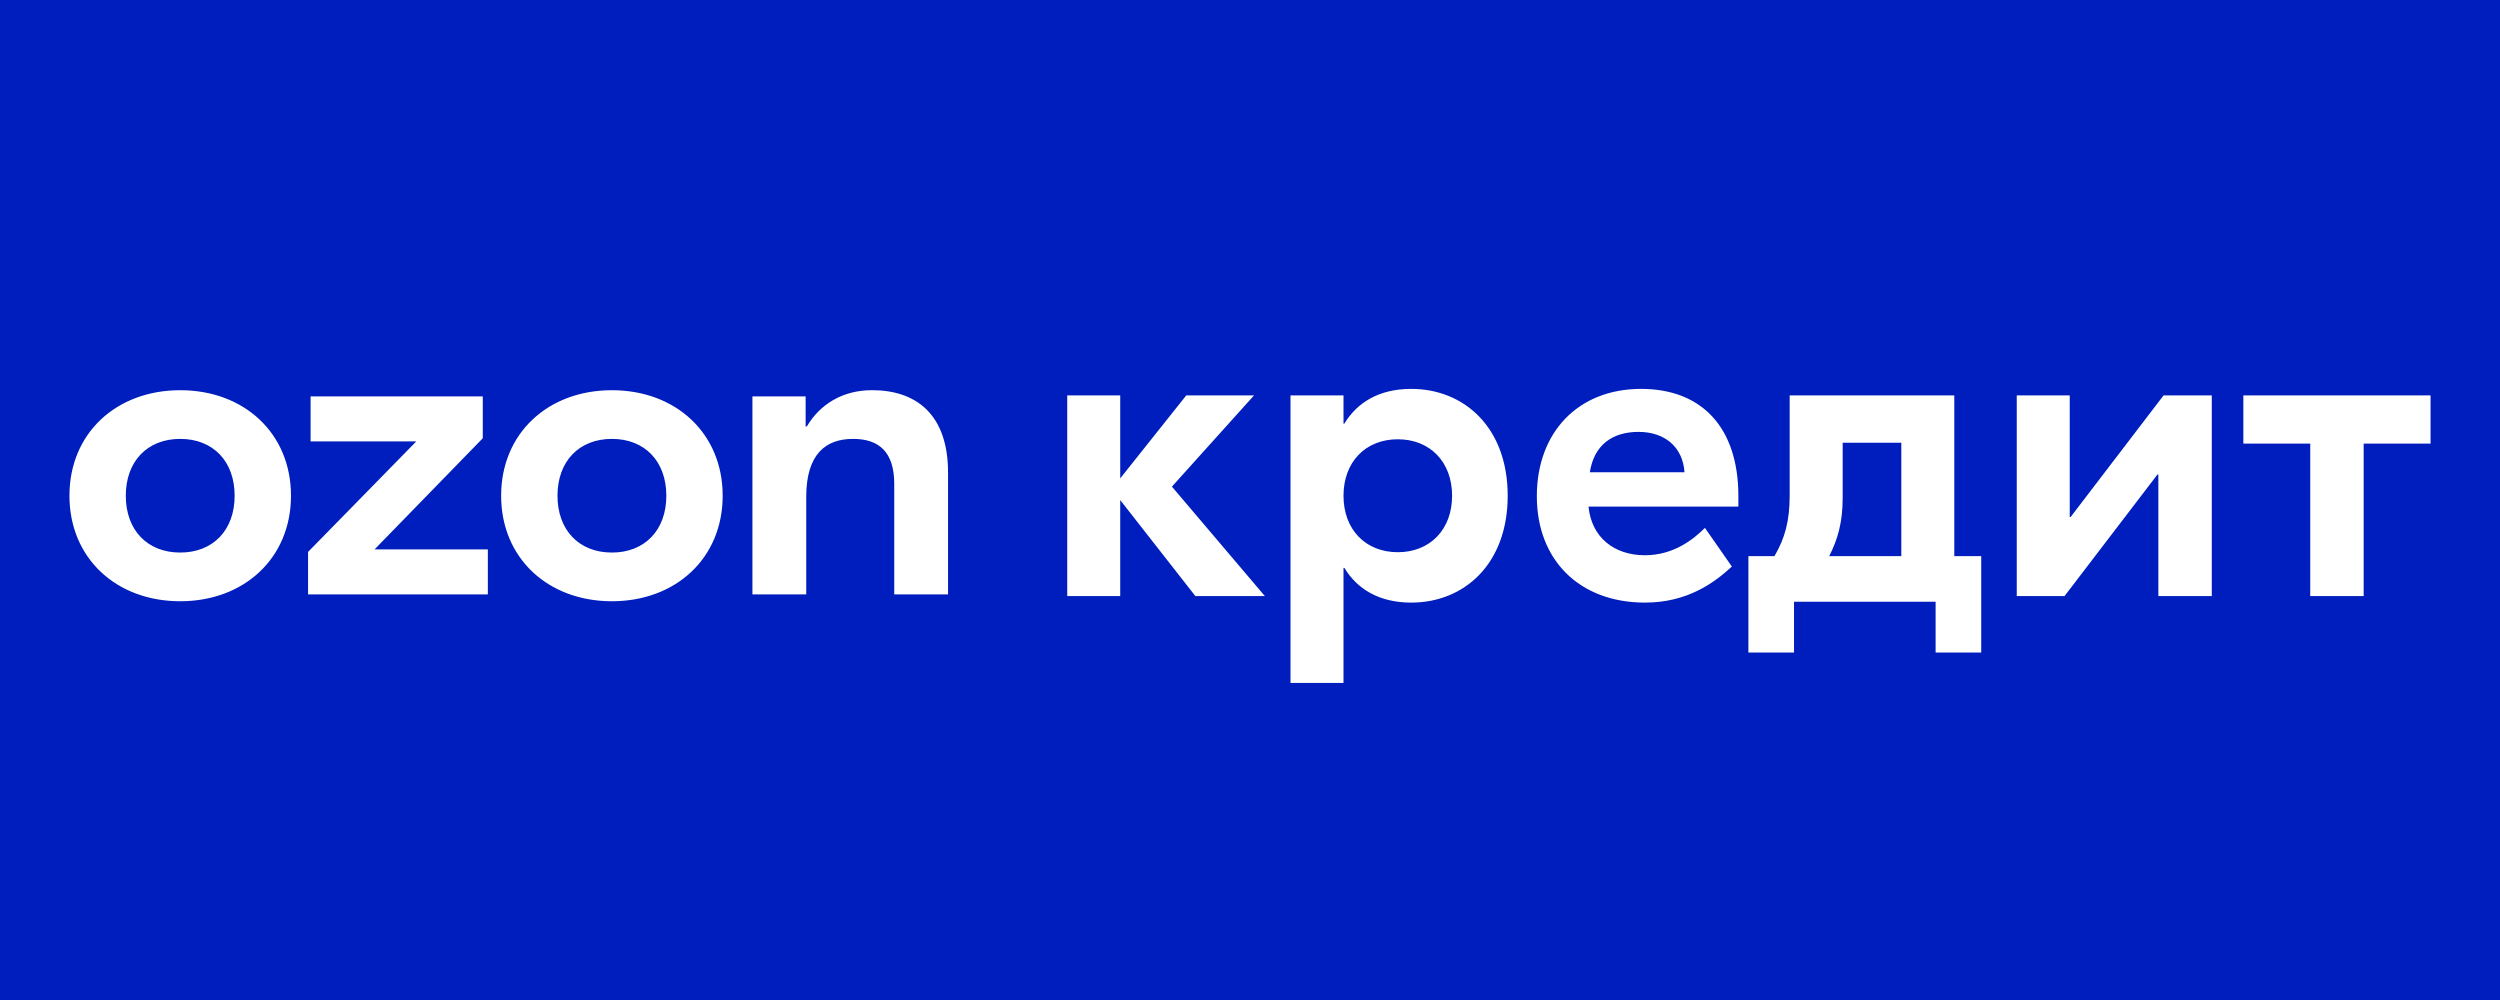 <svg width="180" height="72" viewBox="0 0 180 72" fill="none" xmlns="http://www.w3.org/2000/svg">
<rect width="180" height="72" fill="#001EBE"/>
<path fill-rule="evenodd" clip-rule="evenodd" d="M92.916 28.469V49.173H96.732V40.885H96.794C97.701 42.386 99.265 43.387 101.611 43.387C105.395 43.387 108.554 40.635 108.554 35.694C108.554 30.752 105.395 28 101.611 28C99.265 28 97.701 29.001 96.794 30.502H96.732V28.469H92.916ZM104.551 35.694C104.551 38.133 102.956 39.759 100.641 39.759C98.327 39.759 96.732 38.133 96.732 35.694C96.732 33.254 98.327 31.628 100.641 31.628C102.956 31.628 104.551 33.254 104.551 35.694ZM86.067 42.918H91.07L84.378 35.037L90.289 28.469H85.41L80.656 34.443V28.469H76.841V42.918H80.656V36.006L86.067 42.918ZM118.157 28C122.536 28 125.163 30.783 125.163 35.725V36.475H114.373C114.592 38.696 116.218 39.978 118.439 39.978C120.503 39.978 121.942 38.821 122.755 38.008L124.694 40.791C123.411 41.98 121.472 43.387 118.439 43.387C113.716 43.387 110.652 40.322 110.652 35.725C110.652 31.128 113.623 28 118.157 28ZM117.97 31.096C116.125 31.096 114.78 32.003 114.467 34.005H121.285C121.16 32.16 119.846 31.096 117.97 31.096ZM142.648 40.041H140.709V28.469H128.856V35.694C128.856 37.507 128.512 38.758 127.762 40.041H125.885V46.984H129.169V43.325H139.364V46.984H142.648V40.041ZM131.702 40.041C132.328 38.821 132.672 37.57 132.672 35.85V31.878H136.894V40.041H131.702ZM145.206 28.469H149.021V37.226H149.084L155.777 28.469H159.248V42.918H155.401V34.161H155.339L148.646 42.918H145.206V28.469ZM175 31.941V28.469H161.521V31.941H166.337V42.918H170.184V31.941H175ZM12.975 43.29C17.577 43.29 20.951 40.188 20.951 35.692C20.951 31.196 17.579 28.095 12.975 28.095C8.373 28.095 5 31.196 5 35.692C5 40.188 8.371 43.29 12.975 43.29ZM44.057 43.29C48.659 43.29 52.032 40.188 52.032 35.692C52.032 31.196 48.659 28.095 44.057 28.095C39.455 28.095 36.082 31.196 36.082 35.692C36.082 40.188 39.455 43.29 44.057 43.29ZM68.259 42.796V34.028C68.259 29.802 65.933 28.095 62.791 28.093C60.695 28.093 59.053 29.082 58.096 30.7H58.005V28.543H54.175V42.796H58.049V35.782C58.049 32.678 59.462 31.6 61.423 31.6C63.29 31.6 64.385 32.546 64.385 34.838V42.796H68.259ZM22.363 31.78V28.543H34.76V31.554L26.967 39.558H35.125V42.796H22.181V39.738L29.974 31.78H22.363ZM12.975 39.784C10.605 39.784 9.057 38.164 9.057 35.692C9.057 33.218 10.605 31.6 12.975 31.6C15.345 31.6 16.894 33.218 16.894 35.692C16.894 38.166 15.345 39.784 12.975 39.784ZM44.057 39.784C41.687 39.784 40.139 38.164 40.139 35.692C40.139 33.218 41.687 31.6 44.057 31.6C46.427 31.6 47.976 33.218 47.976 35.692C47.976 38.166 46.427 39.784 44.057 39.784Z" fill="white"/>
</svg>
